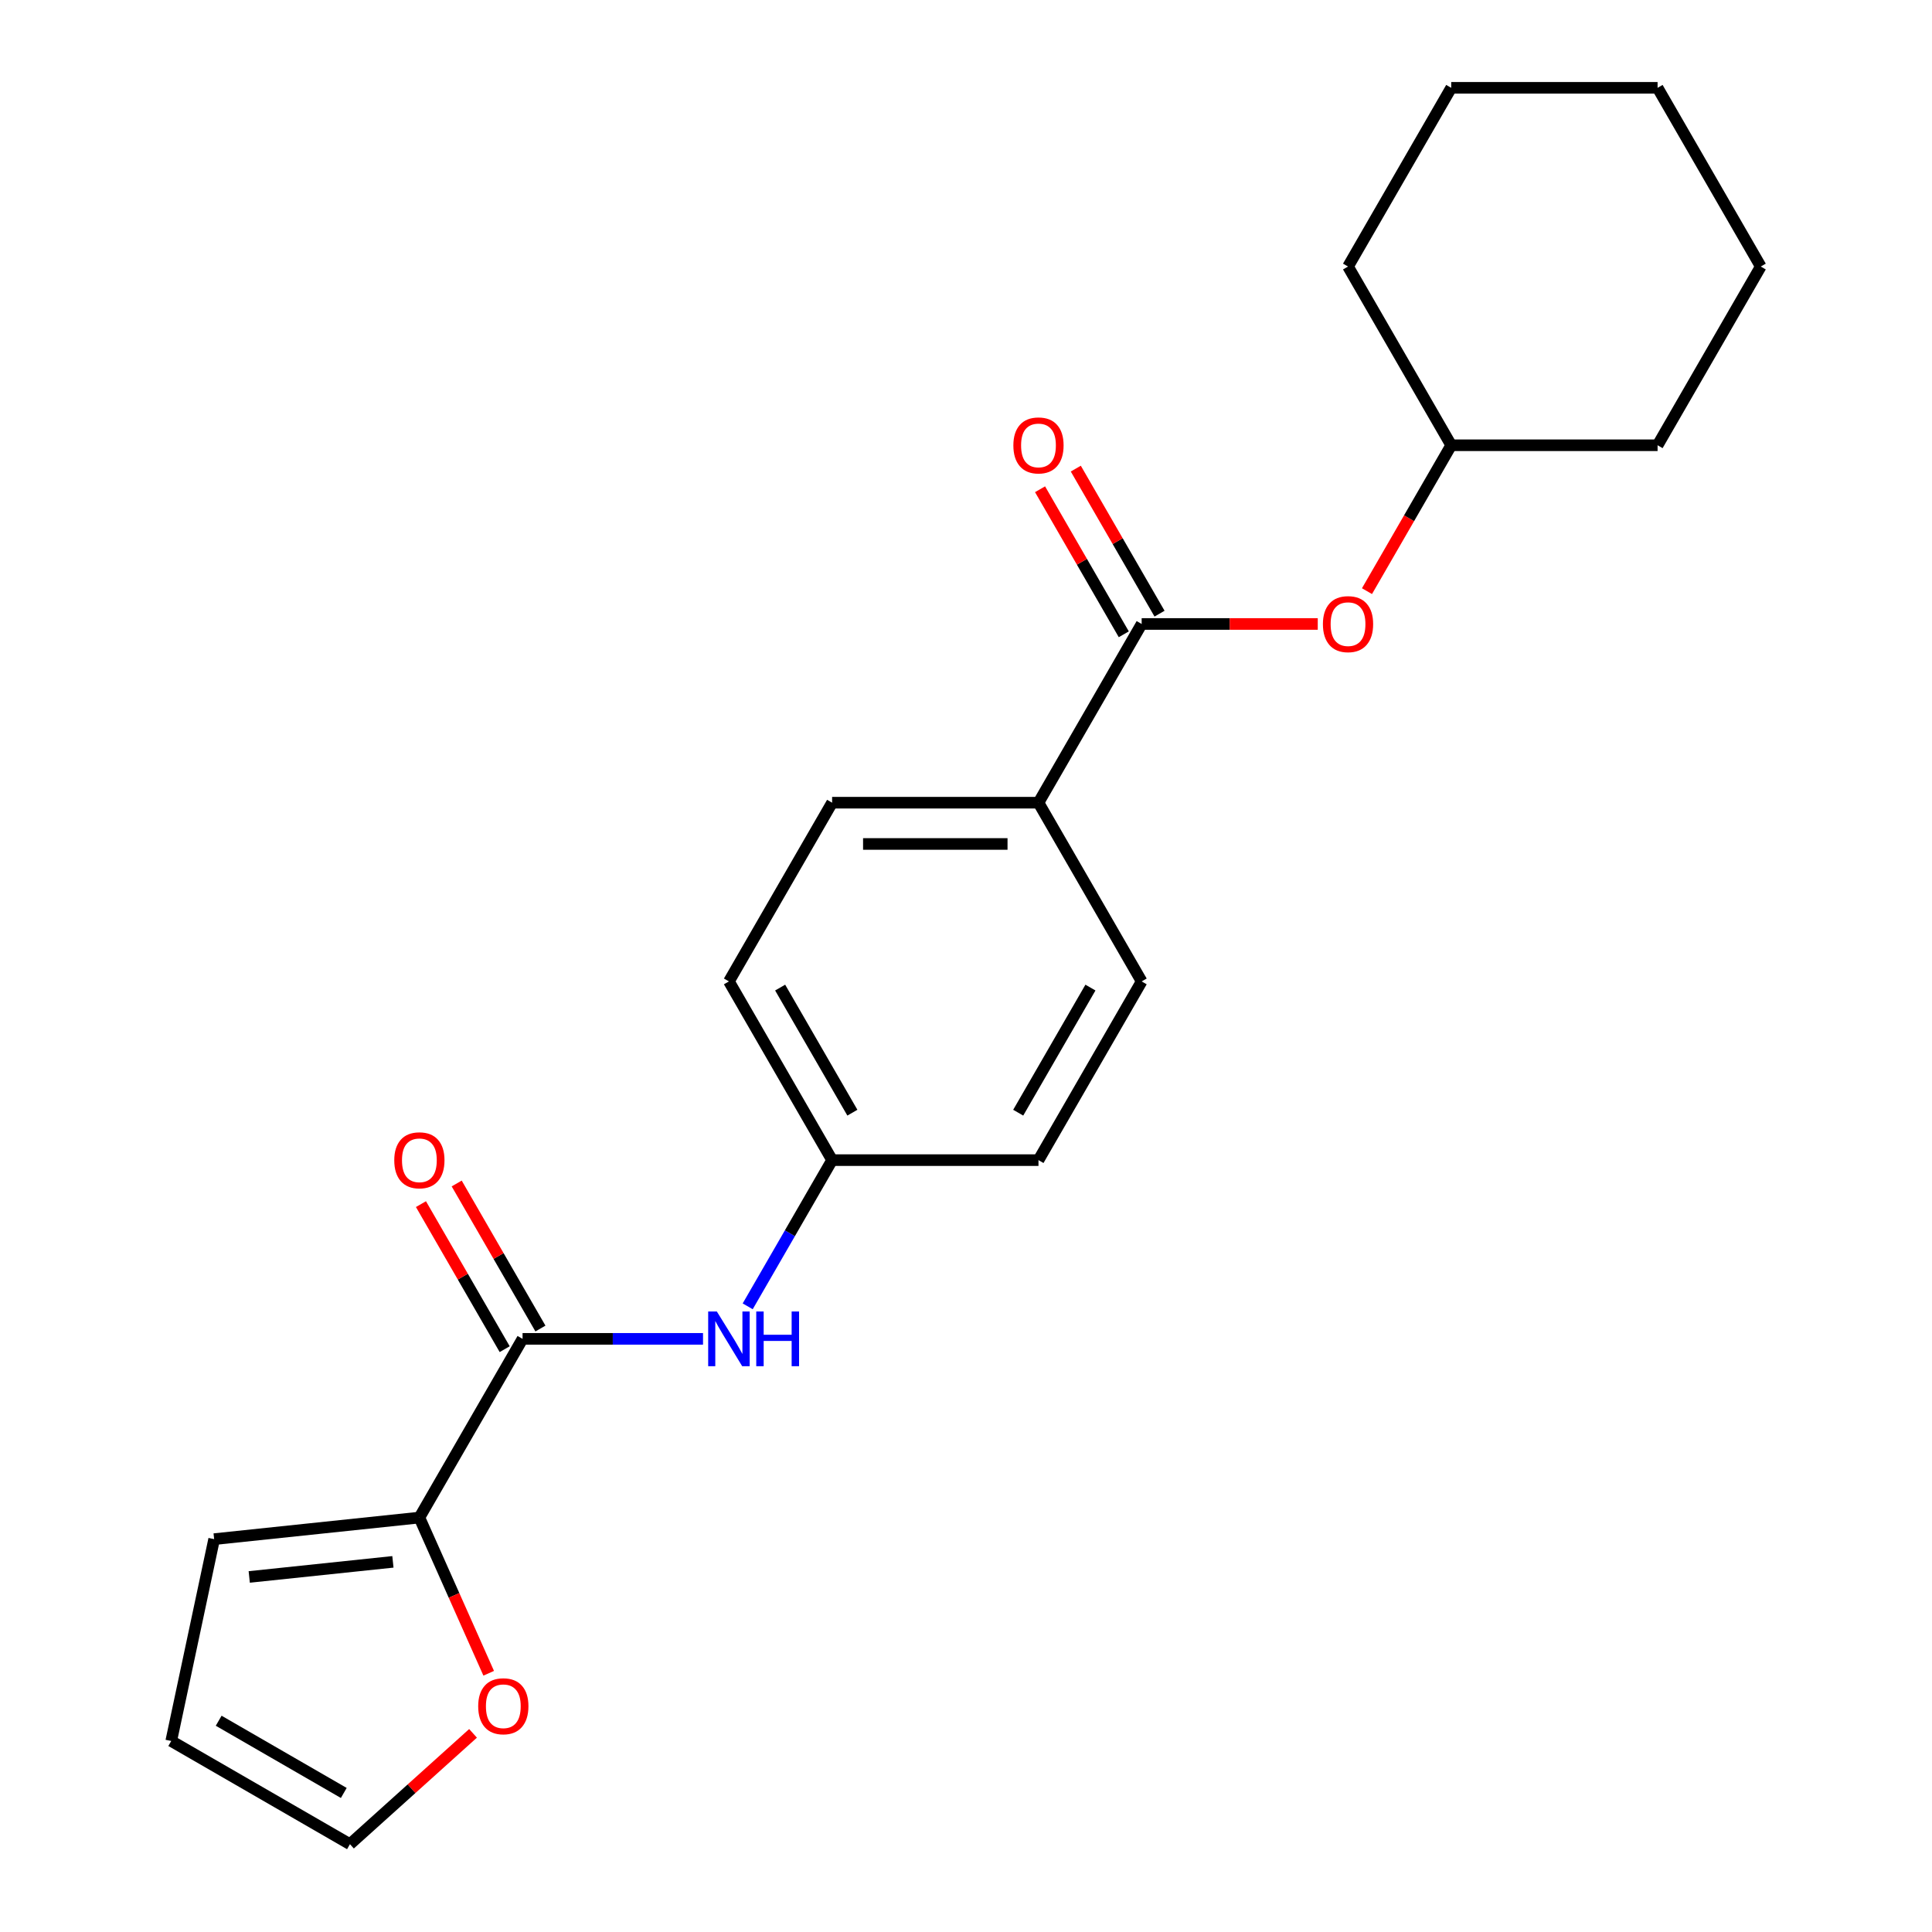 <?xml version='1.0' encoding='iso-8859-1'?>
<svg version='1.1' baseProfile='full'
              xmlns='http://www.w3.org/2000/svg'
                      xmlns:rdkit='http://www.rdkit.org/xml'
                      xmlns:xlink='http://www.w3.org/1999/xlink'
                  xml:space='preserve'
width='1000px' height='1000px' viewBox='0 0 1000 1000'>
<!-- END OF HEADER -->
<rect style='opacity:1.0;fill:#FFFFFF;stroke:none' width='1000' height='1000' x='0' y='0'> </rect>
<path class='bond-1' d='M 270.477,692.987 L 217.07,785.492' style='fill:none;fill-rule:evenodd;stroke:#000000;stroke-width:6px;stroke-linecap:butt;stroke-linejoin:miter;stroke-opacity:1' />
<path class='bond-2' d='M 270.477,692.987 L 317.18,692.987' style='fill:none;fill-rule:evenodd;stroke:#000000;stroke-width:6px;stroke-linecap:butt;stroke-linejoin:miter;stroke-opacity:1' />
<path class='bond-2' d='M 317.18,692.987 L 363.882,692.987' style='fill:none;fill-rule:evenodd;stroke:#0000FF;stroke-width:6px;stroke-linecap:butt;stroke-linejoin:miter;stroke-opacity:1' />
<path class='bond-7' d='M 279.728,687.646 L 258.056,650.109' style='fill:none;fill-rule:evenodd;stroke:#000000;stroke-width:6px;stroke-linecap:butt;stroke-linejoin:miter;stroke-opacity:1' />
<path class='bond-7' d='M 258.056,650.109 L 236.384,612.572' style='fill:none;fill-rule:evenodd;stroke:#FF0000;stroke-width:6px;stroke-linecap:butt;stroke-linejoin:miter;stroke-opacity:1' />
<path class='bond-7' d='M 261.227,698.328 L 239.555,660.791' style='fill:none;fill-rule:evenodd;stroke:#000000;stroke-width:6px;stroke-linecap:butt;stroke-linejoin:miter;stroke-opacity:1' />
<path class='bond-7' d='M 239.555,660.791 L 217.883,623.254' style='fill:none;fill-rule:evenodd;stroke:#FF0000;stroke-width:6px;stroke-linecap:butt;stroke-linejoin:miter;stroke-opacity:1' />
<path class='bond-0' d='M 590.923,322.968 L 537.515,415.473' style='fill:none;fill-rule:evenodd;stroke:#000000;stroke-width:6px;stroke-linecap:butt;stroke-linejoin:miter;stroke-opacity:1' />
<path class='bond-3' d='M 590.923,322.968 L 636.495,322.968' style='fill:none;fill-rule:evenodd;stroke:#000000;stroke-width:6px;stroke-linecap:butt;stroke-linejoin:miter;stroke-opacity:1' />
<path class='bond-3' d='M 636.495,322.968 L 682.068,322.968' style='fill:none;fill-rule:evenodd;stroke:#FF0000;stroke-width:6px;stroke-linecap:butt;stroke-linejoin:miter;stroke-opacity:1' />
<path class='bond-8' d='M 600.173,317.628 L 578.501,280.091' style='fill:none;fill-rule:evenodd;stroke:#000000;stroke-width:6px;stroke-linecap:butt;stroke-linejoin:miter;stroke-opacity:1' />
<path class='bond-8' d='M 578.501,280.091 L 556.829,242.553' style='fill:none;fill-rule:evenodd;stroke:#FF0000;stroke-width:6px;stroke-linecap:butt;stroke-linejoin:miter;stroke-opacity:1' />
<path class='bond-8' d='M 581.672,328.309 L 560,290.772' style='fill:none;fill-rule:evenodd;stroke:#000000;stroke-width:6px;stroke-linecap:butt;stroke-linejoin:miter;stroke-opacity:1' />
<path class='bond-8' d='M 560,290.772 L 538.328,253.235' style='fill:none;fill-rule:evenodd;stroke:#FF0000;stroke-width:6px;stroke-linecap:butt;stroke-linejoin:miter;stroke-opacity:1' />
<path class='bond-4' d='M 217.07,785.492 L 235.01,825.787' style='fill:none;fill-rule:evenodd;stroke:#000000;stroke-width:6px;stroke-linecap:butt;stroke-linejoin:miter;stroke-opacity:1' />
<path class='bond-4' d='M 235.01,825.787 L 252.951,866.082' style='fill:none;fill-rule:evenodd;stroke:#FF0000;stroke-width:6px;stroke-linecap:butt;stroke-linejoin:miter;stroke-opacity:1' />
<path class='bond-6' d='M 217.07,785.492 L 110.84,796.657' style='fill:none;fill-rule:evenodd;stroke:#000000;stroke-width:6px;stroke-linecap:butt;stroke-linejoin:miter;stroke-opacity:1' />
<path class='bond-6' d='M 203.368,808.412 L 129.007,816.228' style='fill:none;fill-rule:evenodd;stroke:#000000;stroke-width:6px;stroke-linecap:butt;stroke-linejoin:miter;stroke-opacity:1' />
<path class='bond-13' d='M 387.01,676.157 L 408.855,638.32' style='fill:none;fill-rule:evenodd;stroke:#0000FF;stroke-width:6px;stroke-linecap:butt;stroke-linejoin:miter;stroke-opacity:1' />
<path class='bond-13' d='M 408.855,638.32 L 430.7,600.482' style='fill:none;fill-rule:evenodd;stroke:#000000;stroke-width:6px;stroke-linecap:butt;stroke-linejoin:miter;stroke-opacity:1' />
<path class='bond-16' d='M 707.547,305.978 L 729.347,268.221' style='fill:none;fill-rule:evenodd;stroke:#FF0000;stroke-width:6px;stroke-linecap:butt;stroke-linejoin:miter;stroke-opacity:1' />
<path class='bond-16' d='M 729.347,268.221 L 751.146,230.464' style='fill:none;fill-rule:evenodd;stroke:#000000;stroke-width:6px;stroke-linecap:butt;stroke-linejoin:miter;stroke-opacity:1' />
<path class='bond-9' d='M 244.845,897.182 L 212.991,925.864' style='fill:none;fill-rule:evenodd;stroke:#FF0000;stroke-width:6px;stroke-linecap:butt;stroke-linejoin:miter;stroke-opacity:1' />
<path class='bond-9' d='M 212.991,925.864 L 181.136,954.545' style='fill:none;fill-rule:evenodd;stroke:#000000;stroke-width:6px;stroke-linecap:butt;stroke-linejoin:miter;stroke-opacity:1' />
<path class='bond-5' d='M 537.515,415.473 L 430.7,415.473' style='fill:none;fill-rule:evenodd;stroke:#000000;stroke-width:6px;stroke-linecap:butt;stroke-linejoin:miter;stroke-opacity:1' />
<path class='bond-5' d='M 521.493,436.836 L 446.722,436.836' style='fill:none;fill-rule:evenodd;stroke:#000000;stroke-width:6px;stroke-linecap:butt;stroke-linejoin:miter;stroke-opacity:1' />
<path class='bond-23' d='M 537.515,415.473 L 590.923,507.978' style='fill:none;fill-rule:evenodd;stroke:#000000;stroke-width:6px;stroke-linecap:butt;stroke-linejoin:miter;stroke-opacity:1' />
<path class='bond-10' d='M 110.84,796.657 L 88.632,901.138' style='fill:none;fill-rule:evenodd;stroke:#000000;stroke-width:6px;stroke-linecap:butt;stroke-linejoin:miter;stroke-opacity:1' />
<path class='bond-22' d='M 181.136,954.545 L 88.632,901.138' style='fill:none;fill-rule:evenodd;stroke:#000000;stroke-width:6px;stroke-linecap:butt;stroke-linejoin:miter;stroke-opacity:1' />
<path class='bond-22' d='M 177.942,928.033 L 113.189,890.648' style='fill:none;fill-rule:evenodd;stroke:#000000;stroke-width:6px;stroke-linecap:butt;stroke-linejoin:miter;stroke-opacity:1' />
<path class='bond-11' d='M 590.923,507.978 L 537.515,600.482' style='fill:none;fill-rule:evenodd;stroke:#000000;stroke-width:6px;stroke-linecap:butt;stroke-linejoin:miter;stroke-opacity:1' />
<path class='bond-11' d='M 564.411,511.172 L 527.025,575.925' style='fill:none;fill-rule:evenodd;stroke:#000000;stroke-width:6px;stroke-linecap:butt;stroke-linejoin:miter;stroke-opacity:1' />
<path class='bond-12' d='M 430.7,415.473 L 377.293,507.978' style='fill:none;fill-rule:evenodd;stroke:#000000;stroke-width:6px;stroke-linecap:butt;stroke-linejoin:miter;stroke-opacity:1' />
<path class='bond-14' d='M 430.7,600.482 L 537.515,600.482' style='fill:none;fill-rule:evenodd;stroke:#000000;stroke-width:6px;stroke-linecap:butt;stroke-linejoin:miter;stroke-opacity:1' />
<path class='bond-15' d='M 430.7,600.482 L 377.293,507.978' style='fill:none;fill-rule:evenodd;stroke:#000000;stroke-width:6px;stroke-linecap:butt;stroke-linejoin:miter;stroke-opacity:1' />
<path class='bond-15' d='M 441.19,575.925 L 403.805,511.172' style='fill:none;fill-rule:evenodd;stroke:#000000;stroke-width:6px;stroke-linecap:butt;stroke-linejoin:miter;stroke-opacity:1' />
<path class='bond-17' d='M 751.146,230.464 L 857.961,230.464' style='fill:none;fill-rule:evenodd;stroke:#000000;stroke-width:6px;stroke-linecap:butt;stroke-linejoin:miter;stroke-opacity:1' />
<path class='bond-18' d='M 751.146,230.464 L 697.738,137.959' style='fill:none;fill-rule:evenodd;stroke:#000000;stroke-width:6px;stroke-linecap:butt;stroke-linejoin:miter;stroke-opacity:1' />
<path class='bond-20' d='M 857.961,230.464 L 911.368,137.959' style='fill:none;fill-rule:evenodd;stroke:#000000;stroke-width:6px;stroke-linecap:butt;stroke-linejoin:miter;stroke-opacity:1' />
<path class='bond-19' d='M 697.738,137.959 L 751.146,45.455' style='fill:none;fill-rule:evenodd;stroke:#000000;stroke-width:6px;stroke-linecap:butt;stroke-linejoin:miter;stroke-opacity:1' />
<path class='bond-21' d='M 751.146,45.455 L 857.961,45.455' style='fill:none;fill-rule:evenodd;stroke:#000000;stroke-width:6px;stroke-linecap:butt;stroke-linejoin:miter;stroke-opacity:1' />
<path class='bond-24' d='M 911.368,137.959 L 857.961,45.455' style='fill:none;fill-rule:evenodd;stroke:#000000;stroke-width:6px;stroke-linecap:butt;stroke-linejoin:miter;stroke-opacity:1' />
<path  class='atom-3' d='M 371.033 678.827
L 380.313 693.827
Q 381.233 695.307, 382.713 697.987
Q 384.193 700.667, 384.273 700.827
L 384.273 678.827
L 388.033 678.827
L 388.033 707.147
L 384.153 707.147
L 374.193 690.747
Q 373.033 688.827, 371.793 686.627
Q 370.593 684.427, 370.233 683.747
L 370.233 707.147
L 366.553 707.147
L 366.553 678.827
L 371.033 678.827
' fill='#0000FF'/>
<path  class='atom-3' d='M 391.433 678.827
L 395.273 678.827
L 395.273 690.867
L 409.753 690.867
L 409.753 678.827
L 413.593 678.827
L 413.593 707.147
L 409.753 707.147
L 409.753 694.067
L 395.273 694.067
L 395.273 707.147
L 391.433 707.147
L 391.433 678.827
' fill='#0000FF'/>
<path  class='atom-4' d='M 684.738 323.048
Q 684.738 316.248, 688.098 312.448
Q 691.458 308.648, 697.738 308.648
Q 704.018 308.648, 707.378 312.448
Q 710.738 316.248, 710.738 323.048
Q 710.738 329.928, 707.338 333.848
Q 703.938 337.728, 697.738 337.728
Q 691.498 337.728, 688.098 333.848
Q 684.738 329.968, 684.738 323.048
M 697.738 334.528
Q 702.058 334.528, 704.378 331.648
Q 706.738 328.728, 706.738 323.048
Q 706.738 317.488, 704.378 314.688
Q 702.058 311.848, 697.738 311.848
Q 693.418 311.848, 691.058 314.648
Q 688.738 317.448, 688.738 323.048
Q 688.738 328.768, 691.058 331.648
Q 693.418 334.528, 697.738 334.528
' fill='#FF0000'/>
<path  class='atom-5' d='M 247.515 883.152
Q 247.515 876.352, 250.875 872.552
Q 254.235 868.752, 260.515 868.752
Q 266.795 868.752, 270.155 872.552
Q 273.515 876.352, 273.515 883.152
Q 273.515 890.032, 270.115 893.952
Q 266.715 897.832, 260.515 897.832
Q 254.275 897.832, 250.875 893.952
Q 247.515 890.072, 247.515 883.152
M 260.515 894.632
Q 264.835 894.632, 267.155 891.752
Q 269.515 888.832, 269.515 883.152
Q 269.515 877.592, 267.155 874.792
Q 264.835 871.952, 260.515 871.952
Q 256.195 871.952, 253.835 874.752
Q 251.515 877.552, 251.515 883.152
Q 251.515 888.872, 253.835 891.752
Q 256.195 894.632, 260.515 894.632
' fill='#FF0000'/>
<path  class='atom-8' d='M 204.07 600.562
Q 204.07 593.762, 207.43 589.962
Q 210.79 586.162, 217.07 586.162
Q 223.35 586.162, 226.71 589.962
Q 230.07 593.762, 230.07 600.562
Q 230.07 607.442, 226.67 611.362
Q 223.27 615.242, 217.07 615.242
Q 210.83 615.242, 207.43 611.362
Q 204.07 607.482, 204.07 600.562
M 217.07 612.042
Q 221.39 612.042, 223.71 609.162
Q 226.07 606.242, 226.07 600.562
Q 226.07 595.002, 223.71 592.202
Q 221.39 589.362, 217.07 589.362
Q 212.75 589.362, 210.39 592.162
Q 208.07 594.962, 208.07 600.562
Q 208.07 606.282, 210.39 609.162
Q 212.75 612.042, 217.07 612.042
' fill='#FF0000'/>
<path  class='atom-9' d='M 524.515 230.544
Q 524.515 223.744, 527.875 219.944
Q 531.235 216.144, 537.515 216.144
Q 543.795 216.144, 547.155 219.944
Q 550.515 223.744, 550.515 230.544
Q 550.515 237.424, 547.115 241.344
Q 543.715 245.224, 537.515 245.224
Q 531.275 245.224, 527.875 241.344
Q 524.515 237.464, 524.515 230.544
M 537.515 242.024
Q 541.835 242.024, 544.155 239.144
Q 546.515 236.224, 546.515 230.544
Q 546.515 224.984, 544.155 222.184
Q 541.835 219.344, 537.515 219.344
Q 533.195 219.344, 530.835 222.144
Q 528.515 224.944, 528.515 230.544
Q 528.515 236.264, 530.835 239.144
Q 533.195 242.024, 537.515 242.024
' fill='#FF0000'/>
</svg>
